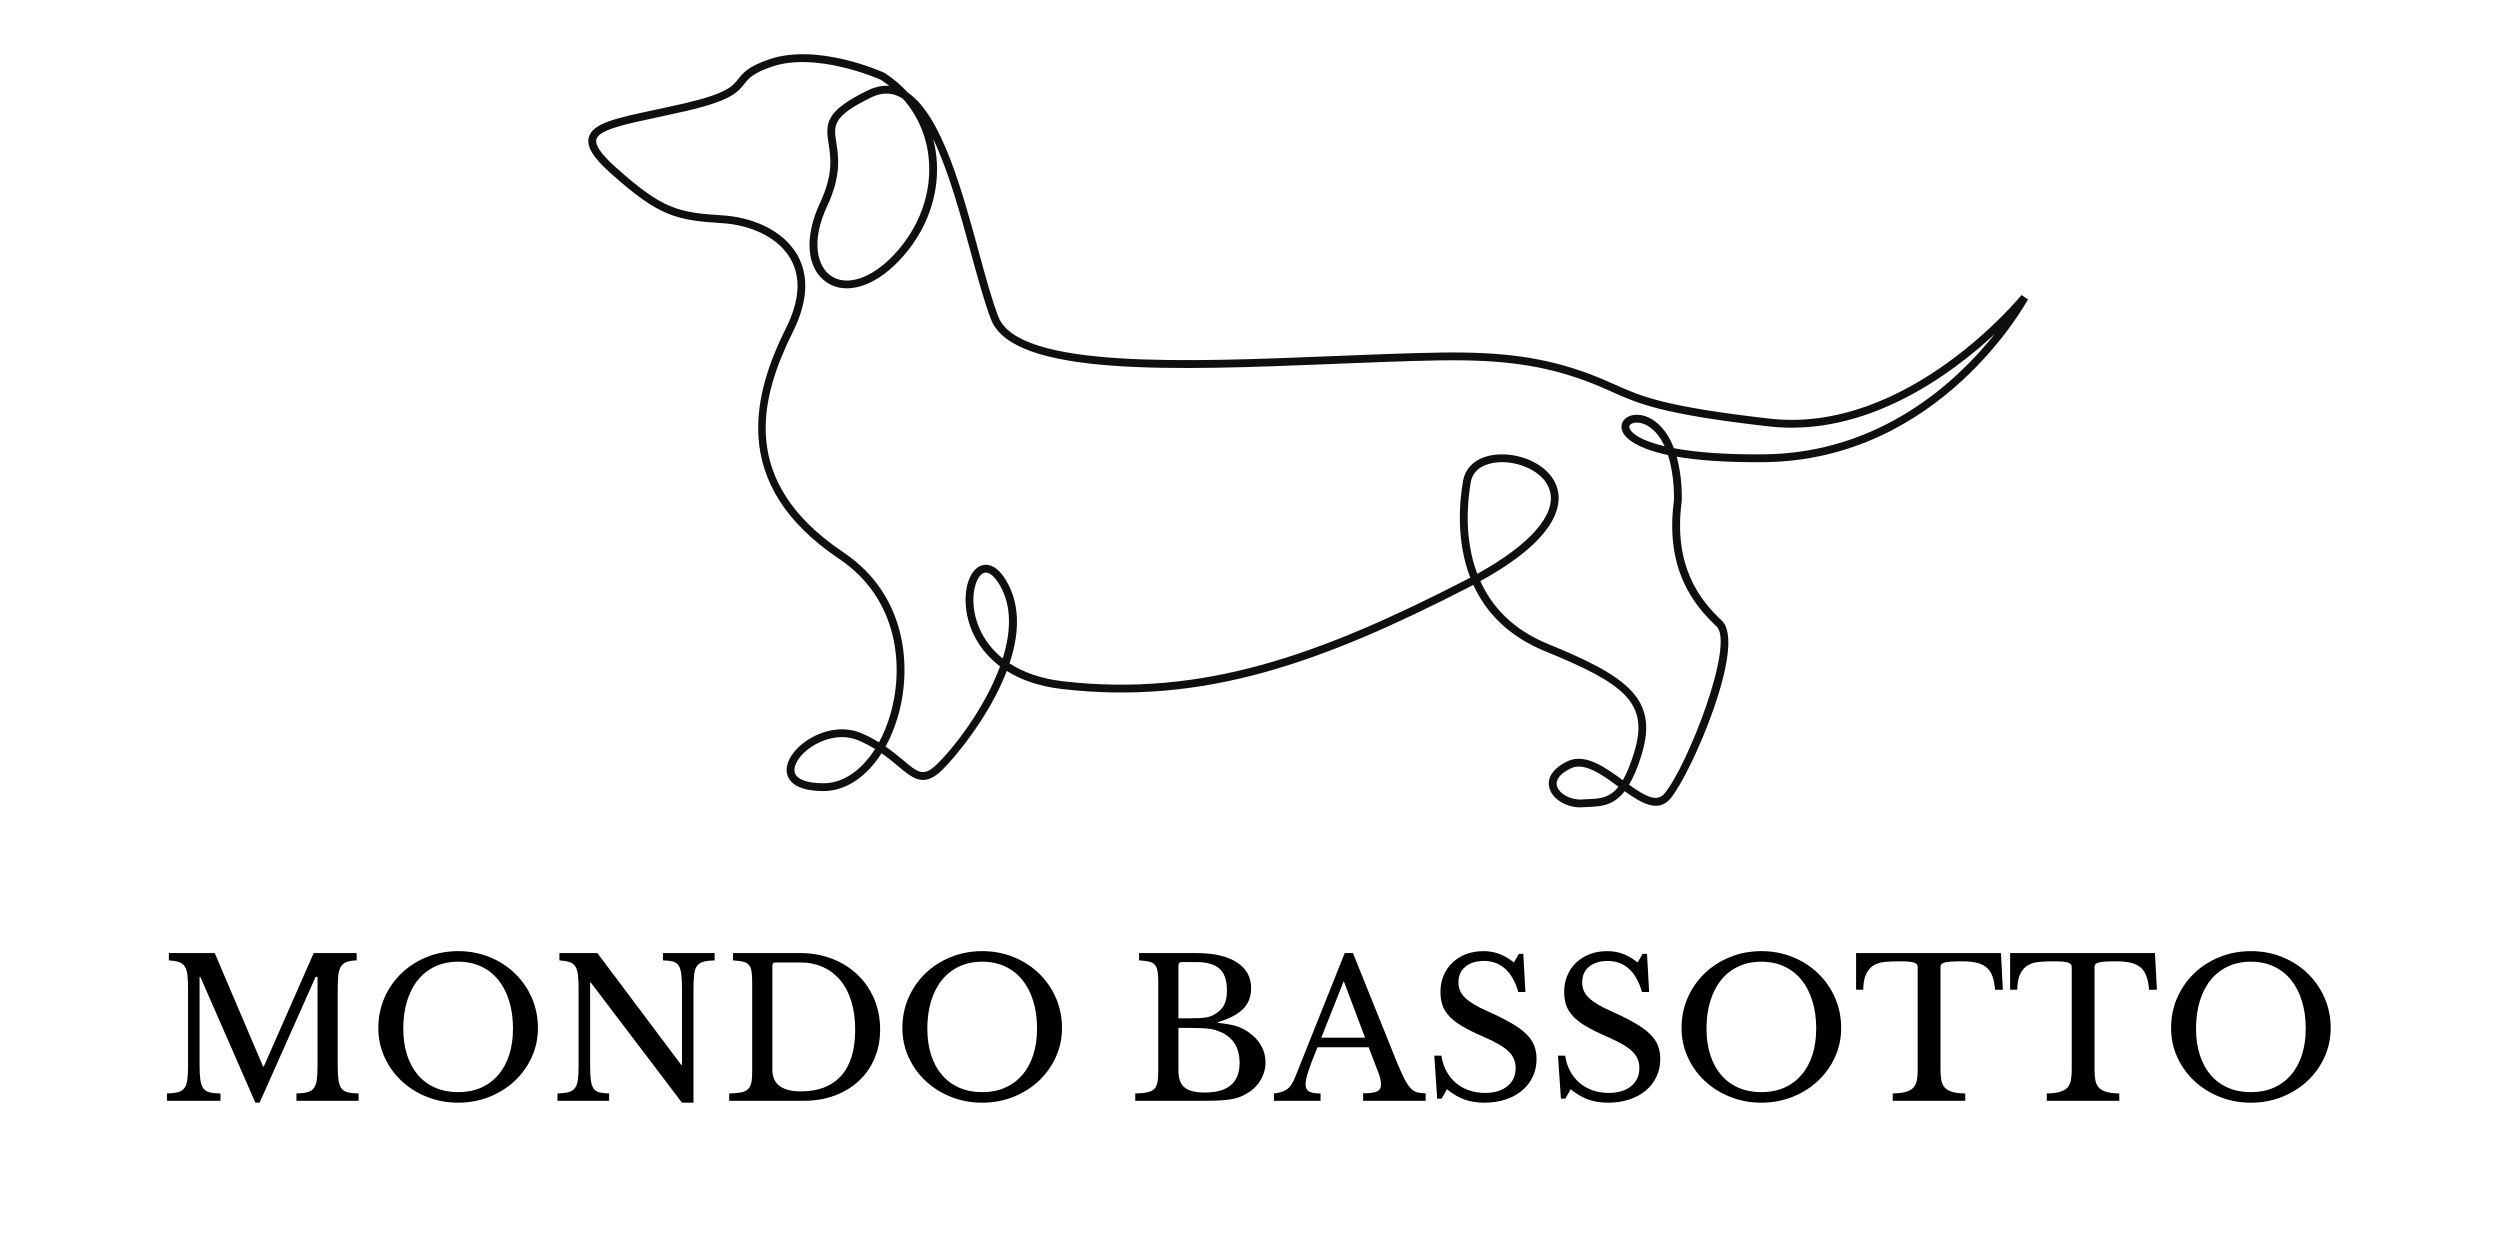 <svg xmlns="http://www.w3.org/2000/svg" xmlns:xlink="http://www.w3.org/1999/xlink" width="2048" zoomAndPan="magnify" viewBox="0 0 1536 764.25" height="1019" preserveAspectRatio="xMidYMid meet" version="1.0"><defs><g/><clipPath id="b8fee44780"><rect x="0" width="1344" y="0" height="147"/></clipPath></defs><path fill="#100f0d" d="M 544.625 57.488 C 541.59 57.488 538.449 58.293 535.16 59.898 C 511.316 71.578 512.156 76.938 513.836 87.629 C 515.176 96.168 517.012 107.859 508.18 126.723 C 498.113 148.227 502.109 163.684 510.539 169.469 C 520.168 176.074 535.141 171.223 548.688 157.117 C 565.035 140.094 572.977 117.859 570.48 96.109 C 568.93 82.617 563.441 70.434 554.648 60.586 C 553.746 60.02 552.832 59.52 551.902 59.105 C 549.527 58.023 547.109 57.488 544.625 57.488 Z M 1005.703 259.621 C 1004.051 259.621 1002.684 260.043 1001.828 260.742 C 1001.043 261.383 1000.848 262.137 1001.203 263.113 C 1002.383 266.379 1008.449 270.797 1022.727 274.172 C 1020.355 269.02 1017.043 264.48 1012.379 261.648 C 1010.023 260.215 1007.664 259.621 1005.703 259.621 Z M 922.805 283.957 C 922.305 283.957 921.805 283.969 921.309 283.992 C 916.586 284.207 905.402 285.852 903.594 296.461 C 901.465 308.93 899.574 331.328 907.66 352.574 C 939.996 334.656 956.18 316.336 952.297 301.742 C 949.309 290.516 934.988 283.957 922.805 283.957 Z M 605.707 351.809 C 605.336 351.809 604.977 351.863 604.629 351.973 C 600.73 353.203 597.18 361.383 598.242 372.449 C 599.297 383.488 604.711 395.457 616.07 404.539 C 621.008 388.773 621.887 372.879 614.504 359.914 C 611.523 354.68 608.383 351.809 605.707 351.809 Z M 517.25 452.871 C 508.121 452.871 499.301 457.309 493.73 462.738 C 489.18 467.168 487.176 471.941 488.496 475.191 C 490.078 479.082 496.301 481.227 506.004 481.227 C 517.898 481.227 529.254 473.395 537.633 460.199 C 534.695 458.398 531.418 456.641 527.703 455.02 C 524.285 453.523 520.742 452.871 517.25 452.871 Z M 1000.902 482.129 C 1011.227 489.492 1018.062 493.043 1022.66 487.527 C 1036.797 470.562 1066.07 395.512 1054.59 384.801 C 1040.684 371.824 1022.84 349.699 1028.465 307.52 C 1028.465 307.422 1029.086 292.793 1024.805 279.559 C 1002.648 274.855 997.75 267.699 996.684 264.746 C 995.637 261.848 996.418 258.961 998.789 257.027 C 1002.609 253.895 1009.227 254.109 1014.875 257.543 C 1021.461 261.543 1025.715 268.199 1028.445 275.383 C 1041.102 277.766 1058.922 279.352 1083.402 279.156 C 1155.746 278.555 1202.848 233.836 1225.637 205.18 C 1198.441 230.434 1146.414 268.77 1086.777 261.984 C 1021.082 254.5 1006.816 248.109 990.305 240.711 C 985.676 238.637 980.895 236.492 974.719 234.199 C 948.184 224.352 922.766 220.77 884.043 221.438 C 863.691 221.789 842.016 222.664 819.074 223.598 C 722.535 227.508 622.699 231.551 608.918 196.352 C 604.977 186.281 600.988 171.648 596.762 156.164 C 590.297 132.438 582.871 105.188 573.32 85.336 C 574.203 88.652 574.852 92.07 575.254 95.562 C 577.914 118.738 569.492 142.387 552.156 160.441 C 536.891 176.332 519.492 181.434 507.82 173.43 C 495.488 164.969 493.922 145.84 503.828 124.688 C 512.039 107.156 510.402 96.738 509.09 88.371 C 507.07 75.523 507.223 68.238 533.051 55.59 C 537.59 53.367 542.047 52.426 546.336 52.754 C 544.672 51.438 542.93 50.18 541.113 48.988 C 538.348 47.773 500.996 31.762 474.152 40.984 C 462.477 45 459.957 48.199 457.293 51.586 C 453.332 56.605 449.242 61.801 421.336 68.242 C 414.996 69.699 409.02 70.98 403.488 72.168 C 383.637 76.406 367.957 79.754 366.395 85.621 C 365.469 89.086 369.371 94.766 377.984 102.5 C 407.375 128.883 416.703 130.578 444.52 132.371 C 460.273 133.387 480.449 140.281 489.844 156.582 C 497.156 169.277 496.277 185.52 487.309 203.551 C 467.324 243.715 452.785 295.449 518.223 339.371 C 557.551 365.77 560.633 410.824 551.32 441.387 C 549.395 447.707 546.949 453.504 544.094 458.68 C 548.445 461.672 551.98 464.629 554.945 467.109 C 563.922 474.613 567.273 477.422 575.059 470.098 C 585.316 460.449 604.895 435.527 614.422 409.395 C 601.008 399.32 594.664 385.562 593.457 372.906 C 592.25 360.285 596.336 349.555 603.176 347.391 C 606.254 346.418 612.363 346.445 618.68 357.539 C 627.266 372.613 625.969 390.426 620.254 407.566 C 628.48 412.961 639.266 416.969 653.031 418.57 C 738.887 428.531 811.234 402.246 900.125 356.59 C 901.211 356.031 902.277 355.477 903.336 354.918 C 894.629 332.477 896.605 308.805 898.855 295.652 C 900.516 285.902 908.836 279.75 921.094 279.195 C 935.691 278.523 953.156 286.316 956.938 300.508 C 959.633 310.629 956.715 331.066 909.52 357.039 C 916.461 372.363 929.066 386.656 951.086 395.645 C 1000.188 415.691 1019.043 429.551 1008.668 463.484 C 1006.195 471.586 1003.602 477.621 1000.902 482.129 Z M 970.031 470.992 C 968.227 470.992 966.492 471.359 964.848 472.18 C 958.496 475.355 955.559 479.164 956.578 482.91 C 957.875 487.691 965.121 491.621 971.773 491.195 C 973.012 491.113 974.238 491.062 975.434 491.008 C 982.746 490.691 988.781 490.43 994.387 483.348 C 986.035 477.23 977.461 470.992 970.031 470.992 Z M 970.711 496.035 C 962.148 496.035 953.746 490.82 951.941 484.168 C 950.969 480.582 951.07 473.699 962.695 467.887 C 973.699 462.391 986.094 471.324 997.07 479.355 C 999.438 475.262 1001.75 469.691 1004.078 462.082 C 1013.289 431.953 998.465 420.176 949.266 400.094 C 925.938 390.574 912.586 375.496 905.207 359.359 C 904.266 359.859 903.297 360.359 902.324 360.863 C 812.625 406.934 739.535 433.449 652.477 423.34 C 638.426 421.711 627.254 417.688 618.574 412.246 C 607.582 441.066 585.289 467.074 578.355 473.594 C 567.469 483.836 560.922 478.371 551.863 470.793 C 548.922 468.336 545.621 465.574 541.637 462.812 C 532.352 477.371 519.543 486.027 506.004 486.027 C 490.891 486.027 485.723 481.117 484.047 477 C 481.941 471.82 484.309 465.207 490.375 459.297 C 499.203 450.711 515.246 444.324 529.629 450.621 C 533.512 452.316 536.969 454.172 540.062 456.066 C 542.684 451.258 544.93 445.871 546.723 439.992 C 555.555 410.996 552.691 368.289 515.543 343.355 C 446.227 296.832 463.777 240.066 483.004 201.41 C 491.34 184.652 492.242 170.375 485.676 158.98 C 477.234 144.32 458.719 138.102 444.211 137.164 C 415.727 135.328 405.258 133.441 374.777 106.074 C 364.277 96.652 360.262 89.961 361.75 84.383 C 364.074 75.676 378.531 72.582 402.484 67.465 C 407.992 66.285 413.945 65.02 420.258 63.562 C 446.516 57.504 450.074 52.984 453.516 48.617 C 456.5 44.828 459.578 40.914 472.59 36.445 C 502.156 26.285 541.594 43.93 543.262 44.688 L 543.574 44.859 C 548.961 48.363 553.738 52.426 557.855 56.965 C 578.523 70.977 591.145 117.266 601.402 154.902 C 605.59 170.262 609.543 184.766 613.395 194.602 C 625.922 226.613 728.434 222.457 818.879 218.797 C 841.855 217.867 863.555 216.988 883.957 216.633 C 923.352 215.961 949.246 219.621 976.387 229.695 L 976.395 229.695 C 982.711 232.043 987.57 234.219 992.27 236.328 C 1008.422 243.562 1022.367 249.812 1087.32 257.211 C 1171.977 266.848 1241.305 182.141 1241.996 181.285 L 1245.996 183.914 C 1245.469 184.902 1192.395 283.055 1083.449 283.961 C 1059.871 284.152 1042.691 282.746 1030.152 280.582 C 1033.867 293.766 1033.293 307.035 1033.246 307.953 C 1027.895 348.129 1044.738 369.039 1057.871 381.293 C 1073.516 395.887 1039.371 474.98 1026.348 490.602 C 1018.867 499.574 1008.539 493.527 998.191 486.113 C 991.184 495.133 983.559 495.465 975.641 495.805 C 974.48 495.859 973.293 495.906 972.086 495.988 C 971.629 496.02 971.168 496.035 970.711 496.035 " fill-opacity="1" fill-rule="nonzero"/><g transform="matrix(1, 0, 0, 1, 96, 563)"><g clip-path="url(#b8fee44780)"><g fill="#000000" fill-opacity="1"><g transform="translate(1.268, 113.319)"><g><path d="M 64.828 -21.094 L 95.469 -90.75 L 121.859 -90.75 L 121.859 -86.266 C 119.348 -86.191 117.328 -85.879 115.797 -85.328 C 114.266 -84.773 113.086 -83.848 112.266 -82.547 C 111.441 -81.254 110.891 -79.469 110.609 -77.188 C 110.336 -74.914 110.203 -72.008 110.203 -68.469 L 110.203 -22.281 C 110.203 -18.344 110.359 -15.234 110.672 -12.953 C 110.984 -10.68 111.594 -8.914 112.5 -7.656 C 113.406 -6.406 114.703 -5.582 116.391 -5.188 C 118.078 -4.789 120.297 -4.555 123.047 -4.484 L 123.047 0 L 84.859 0 L 84.859 -4.484 C 87.609 -4.555 89.828 -4.805 91.516 -5.234 C 93.203 -5.672 94.516 -6.477 95.453 -7.656 C 96.398 -8.832 97.031 -10.5 97.344 -12.656 C 97.664 -14.82 97.828 -17.754 97.828 -21.453 L 97.828 -76.141 L 96.641 -76.141 L 62.234 1.172 L 59.641 1.172 L 25.812 -76.141 L 25.344 -76.141 L 25.344 -22.281 C 25.344 -18.344 25.5 -15.234 25.812 -12.953 C 26.125 -10.68 26.734 -8.914 27.641 -7.656 C 28.547 -6.406 29.844 -5.582 31.531 -5.188 C 33.219 -4.789 35.438 -4.555 38.188 -4.484 L 38.188 0 L 5.297 0 L 5.297 -4.484 C 8.047 -4.555 10.266 -4.805 11.953 -5.234 C 13.648 -5.672 14.969 -6.477 15.906 -7.656 C 16.852 -8.832 17.484 -10.5 17.797 -12.656 C 18.109 -14.82 18.266 -17.754 18.266 -21.453 L 18.266 -69.297 C 18.266 -72.598 18.125 -75.328 17.844 -77.484 C 17.57 -79.648 17.023 -81.359 16.203 -82.609 C 15.379 -83.867 14.18 -84.754 12.609 -85.266 C 11.035 -85.773 8.992 -86.109 6.484 -86.266 L 6.484 -90.75 L 34.656 -90.75 L 64.344 -21.094 Z M 64.828 -21.094 "/></g></g></g><g fill="#000000" fill-opacity="1"><g transform="translate(129.729, 113.319)"><g><path d="M 55.75 -91.938 C 62.664 -91.938 69.109 -90.719 75.078 -88.281 C 81.047 -85.844 86.227 -82.5 90.625 -78.25 C 95.031 -74.008 98.488 -69.02 101 -63.281 C 103.52 -57.551 104.781 -51.348 104.781 -44.672 C 104.781 -38.305 103.5 -32.332 100.938 -26.75 C 98.383 -21.176 94.91 -16.328 90.516 -12.203 C 86.117 -8.078 80.93 -4.816 74.953 -2.422 C 68.984 -0.023 62.582 1.172 55.75 1.172 C 48.914 1.172 42.508 -0.023 36.531 -2.422 C 30.562 -4.816 25.375 -8.078 20.969 -12.203 C 16.57 -16.328 13.098 -21.176 10.547 -26.75 C 7.992 -32.332 6.719 -38.305 6.719 -44.672 C 6.719 -51.348 7.973 -57.551 10.484 -63.281 C 13.004 -69.02 16.461 -74.008 20.859 -78.25 C 25.266 -82.5 30.453 -85.844 36.422 -88.281 C 42.391 -90.719 48.832 -91.938 55.75 -91.938 Z M 55.75 -5.297 C 60.938 -5.297 65.594 -6.195 69.719 -8 C 73.844 -9.812 77.375 -12.406 80.312 -15.781 C 83.258 -19.164 85.52 -23.273 87.094 -28.109 C 88.664 -32.941 89.453 -38.344 89.453 -44.312 C 89.453 -50.602 88.664 -56.281 87.094 -61.344 C 85.52 -66.414 83.281 -70.738 80.375 -74.312 C 77.469 -77.883 73.93 -80.633 69.766 -82.562 C 65.609 -84.488 60.938 -85.453 55.75 -85.453 C 50.562 -85.453 45.883 -84.488 41.719 -82.562 C 37.551 -80.633 34.016 -77.883 31.109 -74.312 C 28.203 -70.738 25.961 -66.414 24.391 -61.344 C 22.828 -56.281 22.047 -50.602 22.047 -44.312 C 22.047 -38.344 22.828 -32.941 24.391 -28.109 C 25.961 -23.273 28.203 -19.164 31.109 -15.781 C 34.016 -12.406 37.551 -9.812 41.719 -8 C 45.883 -6.195 50.562 -5.297 55.75 -5.297 Z M 55.75 -5.297 "/></g></g></g><g fill="#000000" fill-opacity="1"><g transform="translate(241.219, 113.319)"><g><path d="M 81.797 1.172 L 25.812 -72.594 L 25.344 -72.594 L 25.344 -22.281 C 25.344 -18.344 25.477 -15.234 25.75 -12.953 C 26.031 -10.68 26.582 -8.914 27.406 -7.656 C 28.227 -6.406 29.406 -5.582 30.938 -5.188 C 32.469 -4.789 34.492 -4.555 37.016 -4.484 L 37.016 0 L 5.297 0 L 5.297 -4.484 C 8.047 -4.555 10.266 -4.805 11.953 -5.234 C 13.648 -5.672 14.969 -6.477 15.906 -7.656 C 16.852 -8.832 17.484 -10.5 17.797 -12.656 C 18.109 -14.82 18.266 -17.754 18.266 -21.453 L 18.266 -69.297 C 18.266 -72.598 18.125 -75.328 17.844 -77.484 C 17.57 -79.648 17.023 -81.359 16.203 -82.609 C 15.379 -83.867 14.18 -84.754 12.609 -85.266 C 11.035 -85.773 8.992 -86.109 6.484 -86.266 L 6.484 -90.75 L 29.812 -90.75 L 81.328 -22.047 L 81.797 -22.047 L 81.797 -68.469 C 81.797 -72.32 81.656 -75.406 81.375 -77.719 C 81.102 -80.039 80.555 -81.832 79.734 -83.094 C 78.91 -84.352 77.727 -85.176 76.188 -85.562 C 74.656 -85.957 72.633 -86.191 70.125 -86.266 L 70.125 -90.75 L 101.828 -90.75 L 101.828 -86.266 C 99.078 -86.191 96.859 -85.938 95.172 -85.5 C 93.484 -85.07 92.164 -84.27 91.219 -83.094 C 90.281 -81.914 89.648 -80.223 89.328 -78.016 C 89.016 -75.816 88.859 -72.91 88.859 -69.297 L 88.859 1.172 Z M 81.797 1.172 "/></g></g></g><g fill="#000000" fill-opacity="1"><g transform="translate(347.523, 113.319)"><g><path d="M 4.484 0 L 4.484 -4.484 C 7.461 -4.555 9.875 -4.77 11.719 -5.125 C 13.57 -5.477 15.008 -6.145 16.031 -7.125 C 17.051 -8.113 17.738 -9.453 18.094 -11.141 C 18.445 -12.828 18.625 -15.086 18.625 -17.922 L 18.625 -72.844 C 18.625 -75.594 18.484 -77.812 18.203 -79.5 C 17.93 -81.188 17.383 -82.52 16.562 -83.5 C 15.738 -84.488 14.539 -85.156 12.969 -85.5 C 11.395 -85.852 9.348 -86.109 6.828 -86.266 L 6.828 -90.75 L 48.203 -90.75 C 55.273 -90.75 61.816 -89.57 67.828 -87.219 C 73.836 -84.863 79.02 -81.602 83.375 -77.438 C 87.738 -73.27 91.141 -68.316 93.578 -62.578 C 96.016 -56.848 97.234 -50.602 97.234 -43.844 C 97.234 -37.395 96.094 -31.477 93.812 -26.094 C 91.531 -20.719 88.328 -16.102 84.203 -12.25 C 80.078 -8.406 75.145 -5.398 69.406 -3.234 C 63.676 -1.078 57.395 0 50.562 0 Z M 33 -84.984 C 31.664 -84.984 31 -84.312 31 -82.969 L 31 -19.219 C 31 -10.258 36.852 -5.781 48.562 -5.781 C 59.32 -5.781 67.566 -8.977 73.297 -15.375 C 79.035 -21.781 81.906 -31.191 81.906 -43.609 C 81.906 -50.129 81.117 -55.941 79.547 -61.047 C 77.984 -66.16 75.727 -70.484 72.781 -74.016 C 69.832 -77.547 66.273 -80.254 62.109 -82.141 C 57.941 -84.035 53.227 -84.984 47.969 -84.984 Z M 33 -84.984 "/></g></g></g><g fill="#000000" fill-opacity="1"><g transform="translate(451.706, 113.319)"><g><path d="M 55.75 -91.938 C 62.664 -91.938 69.109 -90.719 75.078 -88.281 C 81.047 -85.844 86.227 -82.5 90.625 -78.25 C 95.031 -74.008 98.488 -69.02 101 -63.281 C 103.52 -57.551 104.781 -51.348 104.781 -44.672 C 104.781 -38.305 103.5 -32.332 100.938 -26.75 C 98.383 -21.176 94.91 -16.328 90.516 -12.203 C 86.117 -8.078 80.93 -4.816 74.953 -2.422 C 68.984 -0.023 62.582 1.172 55.75 1.172 C 48.914 1.172 42.508 -0.023 36.531 -2.422 C 30.562 -4.816 25.375 -8.078 20.969 -12.203 C 16.57 -16.328 13.098 -21.176 10.547 -26.75 C 7.992 -32.332 6.719 -38.305 6.719 -44.672 C 6.719 -51.348 7.973 -57.551 10.484 -63.281 C 13.004 -69.02 16.461 -74.008 20.859 -78.25 C 25.266 -82.5 30.453 -85.844 36.422 -88.281 C 42.391 -90.719 48.832 -91.938 55.75 -91.938 Z M 55.75 -5.297 C 60.938 -5.297 65.594 -6.195 69.719 -8 C 73.844 -9.812 77.375 -12.406 80.312 -15.781 C 83.258 -19.164 85.52 -23.273 87.094 -28.109 C 88.664 -32.941 89.453 -38.344 89.453 -44.312 C 89.453 -50.602 88.664 -56.281 87.094 -61.344 C 85.52 -66.414 83.281 -70.738 80.375 -74.312 C 77.469 -77.883 73.93 -80.633 69.766 -82.562 C 65.609 -84.488 60.938 -85.453 55.75 -85.453 C 50.562 -85.453 45.883 -84.488 41.719 -82.562 C 37.551 -80.633 34.016 -77.883 31.109 -74.312 C 28.203 -70.738 25.961 -66.414 24.391 -61.344 C 22.828 -56.281 22.047 -50.602 22.047 -44.312 C 22.047 -38.344 22.828 -32.941 24.391 -28.109 C 25.961 -23.273 28.203 -19.164 31.109 -15.781 C 34.016 -12.406 37.551 -9.812 41.719 -8 C 45.883 -6.195 50.562 -5.297 55.75 -5.297 Z M 55.75 -5.297 "/></g></g></g><g fill="#000000" fill-opacity="1"><g transform="translate(563.196, 113.319)"><g/></g></g><g fill="#000000" fill-opacity="1"><g transform="translate(597.02, 113.319)"><g><path d="M 4.484 0 L 4.484 -4.484 C 7.547 -4.555 10 -4.789 11.844 -5.188 C 13.688 -5.582 15.098 -6.25 16.078 -7.188 C 17.066 -8.133 17.738 -9.473 18.094 -11.203 C 18.445 -12.93 18.625 -15.172 18.625 -17.922 L 18.625 -72.844 C 18.625 -75.594 18.484 -77.812 18.203 -79.5 C 17.93 -81.188 17.383 -82.52 16.562 -83.5 C 15.738 -84.488 14.539 -85.156 12.969 -85.5 C 11.395 -85.852 9.348 -86.109 6.828 -86.266 L 6.828 -90.75 L 42.078 -90.75 C 52.68 -90.75 60.93 -88.863 66.828 -85.094 C 72.723 -81.32 75.672 -76.02 75.672 -69.188 C 75.672 -64 74.039 -59.754 70.781 -56.453 C 67.52 -53.148 62.352 -50.441 55.281 -48.328 L 55.281 -47.844 C 57.707 -47.613 59.82 -47.336 61.625 -47.016 C 63.438 -46.703 65.051 -46.332 66.469 -45.906 C 67.883 -45.477 69.203 -44.945 70.422 -44.312 C 71.641 -43.688 72.836 -42.977 74.016 -42.188 C 81.004 -37.238 84.5 -31.035 84.5 -23.578 C 84.5 -19.41 83.336 -15.535 81.016 -11.953 C 78.703 -8.379 75.469 -5.57 71.312 -3.531 C 69.969 -2.82 68.586 -2.25 67.172 -1.812 C 65.766 -1.383 64.117 -1.035 62.234 -0.766 C 60.348 -0.492 58.164 -0.297 55.688 -0.172 C 53.207 -0.055 50.281 0 46.906 0 Z M 47.266 -5.062 C 61.484 -5.062 68.594 -11.156 68.594 -23.344 C 68.594 -32.219 64.941 -38.422 57.641 -41.953 C 56.379 -42.504 55.16 -42.977 53.984 -43.375 C 52.805 -43.77 51.43 -44.062 49.859 -44.25 C 48.285 -44.445 46.414 -44.582 44.25 -44.656 C 42.094 -44.738 39.441 -44.781 36.297 -44.781 L 31 -44.781 L 31 -18.5 C 31 -13.707 32.254 -10.27 34.766 -8.188 C 37.285 -6.102 41.453 -5.062 47.266 -5.062 Z M 37.594 -50.672 C 40.031 -50.672 42.07 -50.711 43.719 -50.797 C 45.375 -50.879 46.789 -51.016 47.969 -51.203 C 49.145 -51.398 50.188 -51.676 51.094 -52.031 C 52 -52.383 52.922 -52.879 53.859 -53.516 C 56.379 -55.078 58.164 -56.957 59.219 -59.156 C 60.281 -61.363 60.812 -64.234 60.812 -67.766 C 60.812 -73.973 59.297 -78.43 56.266 -81.141 C 53.242 -83.859 48.516 -85.219 42.078 -85.219 L 33 -85.219 C 31.664 -85.219 31 -84.547 31 -83.203 L 31 -50.672 Z M 37.594 -50.672 "/></g></g></g><g fill="#000000" fill-opacity="1"><g transform="translate(687.414, 113.319)"><g><path d="M 57.516 -32.875 L 26.047 -32.875 C 24.711 -29.656 23.57 -26.805 22.625 -24.328 C 21.688 -21.859 20.922 -19.719 20.328 -17.906 C 19.742 -16.102 19.332 -14.57 19.094 -13.312 C 18.852 -12.062 18.734 -11.039 18.734 -10.25 C 18.734 -8.051 19.441 -6.539 20.859 -5.719 C 22.273 -4.895 24.633 -4.484 27.938 -4.484 L 27.938 0 L -0.703 0 L -0.703 -4.484 C 1.098 -4.711 2.645 -5.023 3.938 -5.422 C 5.238 -5.816 6.379 -6.363 7.359 -7.062 C 8.348 -7.77 9.211 -8.691 9.953 -9.828 C 10.703 -10.973 11.43 -12.375 12.141 -14.031 L 42.781 -90.75 L 47.844 -90.75 L 74.609 -24.281 C 76.41 -19.875 77.977 -16.352 79.312 -13.719 C 80.656 -11.094 81.953 -9.113 83.203 -7.781 C 84.461 -6.445 85.816 -5.582 87.266 -5.188 C 88.723 -4.789 90.473 -4.594 92.516 -4.594 L 92.516 0 L 54.094 0 L 54.094 -4.594 C 58.258 -4.594 61.129 -4.984 62.703 -5.766 C 64.273 -6.555 65.062 -7.859 65.062 -9.672 C 65.062 -10.453 65.02 -11.176 64.938 -11.844 C 64.863 -12.508 64.727 -13.234 64.531 -14.016 C 64.332 -14.805 64.055 -15.691 63.703 -16.672 C 63.348 -17.66 62.895 -18.82 62.344 -20.156 Z M 28.406 -38.781 L 55.281 -38.781 L 42.188 -73.547 Z M 28.406 -38.781 "/></g></g></g><g fill="#000000" fill-opacity="1"><g transform="translate(778.398, 113.319)"><g><path d="M 6.828 -27.703 L 11.203 -27.703 C 11.742 -24.16 12.781 -20.973 14.312 -18.141 C 15.852 -15.316 17.781 -12.922 20.094 -10.953 C 22.414 -8.992 25.086 -7.484 28.109 -6.422 C 31.129 -5.359 34.41 -4.828 37.953 -4.828 C 43.766 -4.828 48.359 -6.203 51.734 -8.953 C 55.117 -11.703 56.812 -15.438 56.812 -20.156 C 56.812 -22.113 56.473 -23.914 55.797 -25.562 C 55.129 -27.219 54.008 -28.812 52.438 -30.344 C 50.875 -31.875 48.773 -33.383 46.141 -34.875 C 43.504 -36.375 40.188 -37.988 36.188 -39.719 C 31.312 -41.844 27.223 -43.883 23.922 -45.844 C 20.617 -47.812 17.984 -49.852 16.016 -51.969 C 14.055 -54.094 12.664 -56.352 11.844 -58.75 C 11.02 -61.145 10.609 -63.875 10.609 -66.938 C 10.609 -70.551 11.254 -73.891 12.547 -76.953 C 13.848 -80.023 15.676 -82.68 18.031 -84.922 C 20.383 -87.16 23.172 -88.891 26.391 -90.109 C 29.617 -91.328 33.16 -91.938 37.016 -91.938 C 40.461 -91.938 43.68 -91.383 46.672 -90.281 C 49.66 -89.176 52.688 -87.41 55.75 -84.984 L 58.812 -90.281 L 61.516 -90.281 L 62.812 -66.828 L 58.453 -66.828 C 56.566 -73.266 53.836 -78.055 50.266 -81.203 C 46.691 -84.348 42.391 -85.922 37.359 -85.922 C 32.566 -85.922 28.754 -84.738 25.922 -82.375 C 23.098 -80.02 21.688 -76.844 21.688 -72.844 C 21.688 -70.957 22 -69.242 22.625 -67.703 C 23.258 -66.172 24.281 -64.719 25.688 -63.344 C 27.102 -61.969 28.953 -60.594 31.234 -59.219 C 33.516 -57.844 36.344 -56.41 39.719 -54.922 C 45.531 -52.328 50.359 -49.91 54.203 -47.672 C 58.055 -45.43 61.125 -43.191 63.406 -40.953 C 65.688 -38.711 67.297 -36.352 68.234 -33.875 C 69.18 -31.406 69.656 -28.641 69.656 -25.578 C 69.656 -21.648 68.867 -18.035 67.297 -14.734 C 65.723 -11.43 63.52 -8.598 60.688 -6.234 C 57.863 -3.879 54.488 -2.055 50.562 -0.766 C 46.633 0.523 42.312 1.172 37.594 1.172 C 33.113 1.172 29.086 0.547 25.516 -0.703 C 21.941 -1.961 18.305 -4.086 14.609 -7.078 L 11.312 -1.297 L 8.609 -1.297 Z M 6.828 -27.703 "/></g></g></g><g fill="#000000" fill-opacity="1"><g transform="translate(854.414, 113.319)"><g><path d="M 6.828 -27.703 L 11.203 -27.703 C 11.742 -24.16 12.781 -20.973 14.312 -18.141 C 15.852 -15.316 17.781 -12.922 20.094 -10.953 C 22.414 -8.992 25.086 -7.484 28.109 -6.422 C 31.129 -5.359 34.41 -4.828 37.953 -4.828 C 43.766 -4.828 48.359 -6.203 51.734 -8.953 C 55.117 -11.703 56.812 -15.438 56.812 -20.156 C 56.812 -22.113 56.473 -23.914 55.797 -25.562 C 55.129 -27.219 54.008 -28.812 52.438 -30.344 C 50.875 -31.875 48.773 -33.383 46.141 -34.875 C 43.504 -36.375 40.188 -37.988 36.188 -39.719 C 31.312 -41.844 27.223 -43.883 23.922 -45.844 C 20.617 -47.812 17.984 -49.852 16.016 -51.969 C 14.055 -54.094 12.664 -56.352 11.844 -58.75 C 11.02 -61.145 10.609 -63.875 10.609 -66.938 C 10.609 -70.551 11.254 -73.891 12.547 -76.953 C 13.848 -80.023 15.676 -82.68 18.031 -84.922 C 20.383 -87.16 23.172 -88.891 26.391 -90.109 C 29.617 -91.328 33.16 -91.938 37.016 -91.938 C 40.461 -91.938 43.68 -91.383 46.672 -90.281 C 49.66 -89.176 52.688 -87.41 55.75 -84.984 L 58.812 -90.281 L 61.516 -90.281 L 62.812 -66.828 L 58.453 -66.828 C 56.566 -73.266 53.836 -78.055 50.266 -81.203 C 46.691 -84.348 42.391 -85.922 37.359 -85.922 C 32.566 -85.922 28.754 -84.738 25.922 -82.375 C 23.098 -80.02 21.688 -76.844 21.688 -72.844 C 21.688 -70.957 22 -69.242 22.625 -67.703 C 23.258 -66.172 24.281 -64.719 25.688 -63.344 C 27.102 -61.969 28.953 -60.594 31.234 -59.219 C 33.516 -57.844 36.344 -56.41 39.719 -54.922 C 45.531 -52.328 50.359 -49.91 54.203 -47.672 C 58.055 -45.43 61.125 -43.191 63.406 -40.953 C 65.688 -38.711 67.297 -36.352 68.234 -33.875 C 69.18 -31.406 69.656 -28.641 69.656 -25.578 C 69.656 -21.648 68.867 -18.035 67.297 -14.734 C 65.723 -11.43 63.52 -8.598 60.688 -6.234 C 57.863 -3.879 54.488 -2.055 50.562 -0.766 C 46.633 0.523 42.312 1.172 37.594 1.172 C 33.113 1.172 29.086 0.547 25.516 -0.703 C 21.941 -1.961 18.305 -4.086 14.609 -7.078 L 11.312 -1.297 L 8.609 -1.297 Z M 6.828 -27.703 "/></g></g></g><g fill="#000000" fill-opacity="1"><g transform="translate(930.429, 113.319)"><g><path d="M 55.75 -91.938 C 62.664 -91.938 69.109 -90.719 75.078 -88.281 C 81.047 -85.844 86.227 -82.5 90.625 -78.25 C 95.031 -74.008 98.488 -69.02 101 -63.281 C 103.52 -57.551 104.781 -51.348 104.781 -44.672 C 104.781 -38.305 103.5 -32.332 100.938 -26.75 C 98.383 -21.176 94.91 -16.328 90.516 -12.203 C 86.117 -8.078 80.93 -4.816 74.953 -2.422 C 68.984 -0.023 62.582 1.172 55.75 1.172 C 48.914 1.172 42.508 -0.023 36.531 -2.422 C 30.562 -4.816 25.375 -8.078 20.969 -12.203 C 16.57 -16.328 13.098 -21.176 10.547 -26.75 C 7.992 -32.332 6.719 -38.305 6.719 -44.672 C 6.719 -51.348 7.973 -57.551 10.484 -63.281 C 13.004 -69.02 16.461 -74.008 20.859 -78.25 C 25.266 -82.5 30.453 -85.844 36.422 -88.281 C 42.391 -90.719 48.832 -91.938 55.75 -91.938 Z M 55.75 -5.297 C 60.938 -5.297 65.594 -6.195 69.719 -8 C 73.844 -9.812 77.375 -12.406 80.312 -15.781 C 83.258 -19.164 85.52 -23.273 87.094 -28.109 C 88.664 -32.941 89.453 -38.344 89.453 -44.312 C 89.453 -50.602 88.664 -56.281 87.094 -61.344 C 85.52 -66.414 83.281 -70.738 80.375 -74.312 C 77.469 -77.883 73.93 -80.633 69.766 -82.562 C 65.609 -84.488 60.938 -85.453 55.75 -85.453 C 50.562 -85.453 45.883 -84.488 41.719 -82.562 C 37.551 -80.633 34.016 -77.883 31.109 -74.312 C 28.203 -70.738 25.961 -66.414 24.391 -61.344 C 22.828 -56.281 22.047 -50.602 22.047 -44.312 C 22.047 -38.344 22.828 -32.941 24.391 -28.109 C 25.961 -23.273 28.203 -19.164 31.109 -15.781 C 34.016 -12.406 37.551 -9.812 41.719 -8 C 45.883 -6.195 50.562 -5.297 55.75 -5.297 Z M 55.75 -5.297 "/></g></g></g><g fill="#000000" fill-opacity="1"><g transform="translate(1041.919, 113.319)"><g><path d="M 92.641 -68.234 L 87.812 -68.234 C 87.57 -71.617 87.02 -74.445 86.156 -76.719 C 85.289 -79 84.051 -80.785 82.438 -82.078 C 80.832 -83.379 78.812 -84.305 76.375 -84.859 C 73.938 -85.41 71.031 -85.688 67.656 -85.688 C 64.75 -85.688 62.41 -85.625 60.641 -85.5 C 58.867 -85.383 57.508 -85.172 56.562 -84.859 C 55.625 -84.547 55.016 -84.172 54.734 -83.734 C 54.461 -83.305 54.328 -82.738 54.328 -82.031 L 54.328 -18.969 C 54.328 -16.457 54.504 -14.297 54.859 -12.484 C 55.211 -10.68 55.922 -9.207 56.984 -8.062 C 58.047 -6.926 59.578 -6.062 61.578 -5.469 C 63.586 -4.883 66.238 -4.555 69.531 -4.484 L 69.531 0 L 24.984 0 L 24.984 -4.484 C 28.285 -4.555 30.957 -4.883 33 -5.469 C 35.039 -6.062 36.594 -6.926 37.656 -8.062 C 38.719 -9.207 39.426 -10.68 39.781 -12.484 C 40.133 -14.297 40.312 -16.457 40.312 -18.969 L 40.312 -82.031 C 40.312 -82.738 40.172 -83.305 39.891 -83.734 C 39.617 -84.172 39.07 -84.547 38.25 -84.859 C 37.426 -85.172 36.266 -85.383 34.766 -85.5 C 33.273 -85.625 31.27 -85.688 28.75 -85.688 C 25.688 -85.688 22.836 -85.566 20.203 -85.328 C 17.578 -85.098 15.301 -84.41 13.375 -83.266 C 11.445 -82.129 9.895 -80.379 8.719 -78.016 C 7.539 -75.66 6.91 -72.398 6.828 -68.234 L 2.469 -68.234 L 2.469 -90.75 L 91.453 -90.75 Z M 92.641 -68.234 "/></g></g></g><g fill="#000000" fill-opacity="1"><g transform="translate(1136.556, 113.319)"><g><path d="M 92.641 -68.234 L 87.812 -68.234 C 87.57 -71.617 87.02 -74.445 86.156 -76.719 C 85.289 -79 84.051 -80.785 82.438 -82.078 C 80.832 -83.379 78.812 -84.305 76.375 -84.859 C 73.938 -85.41 71.031 -85.688 67.656 -85.688 C 64.75 -85.688 62.41 -85.625 60.641 -85.5 C 58.867 -85.383 57.508 -85.172 56.562 -84.859 C 55.625 -84.547 55.016 -84.172 54.734 -83.734 C 54.461 -83.305 54.328 -82.738 54.328 -82.031 L 54.328 -18.969 C 54.328 -16.457 54.504 -14.297 54.859 -12.484 C 55.211 -10.68 55.922 -9.207 56.984 -8.062 C 58.047 -6.926 59.578 -6.062 61.578 -5.469 C 63.586 -4.883 66.238 -4.555 69.531 -4.484 L 69.531 0 L 24.984 0 L 24.984 -4.484 C 28.285 -4.555 30.957 -4.883 33 -5.469 C 35.039 -6.062 36.594 -6.926 37.656 -8.062 C 38.719 -9.207 39.426 -10.68 39.781 -12.484 C 40.133 -14.297 40.312 -16.457 40.312 -18.969 L 40.312 -82.031 C 40.312 -82.738 40.172 -83.305 39.891 -83.734 C 39.617 -84.172 39.07 -84.547 38.25 -84.859 C 37.426 -85.172 36.266 -85.383 34.766 -85.5 C 33.273 -85.625 31.27 -85.688 28.75 -85.688 C 25.688 -85.688 22.836 -85.566 20.203 -85.328 C 17.578 -85.098 15.301 -84.41 13.375 -83.266 C 11.445 -82.129 9.895 -80.379 8.719 -78.016 C 7.539 -75.66 6.91 -72.398 6.828 -68.234 L 2.469 -68.234 L 2.469 -90.75 L 91.453 -90.75 Z M 92.641 -68.234 "/></g></g></g><g fill="#000000" fill-opacity="1"><g transform="translate(1231.193, 113.319)"><g><path d="M 55.75 -91.938 C 62.664 -91.938 69.109 -90.719 75.078 -88.281 C 81.047 -85.844 86.227 -82.5 90.625 -78.25 C 95.031 -74.008 98.488 -69.02 101 -63.281 C 103.52 -57.551 104.781 -51.348 104.781 -44.672 C 104.781 -38.305 103.5 -32.332 100.938 -26.75 C 98.383 -21.176 94.91 -16.328 90.516 -12.203 C 86.117 -8.078 80.93 -4.816 74.953 -2.422 C 68.984 -0.023 62.582 1.172 55.75 1.172 C 48.914 1.172 42.508 -0.023 36.531 -2.422 C 30.562 -4.816 25.375 -8.078 20.969 -12.203 C 16.57 -16.328 13.098 -21.176 10.547 -26.75 C 7.992 -32.332 6.719 -38.305 6.719 -44.672 C 6.719 -51.348 7.973 -57.551 10.484 -63.281 C 13.004 -69.02 16.461 -74.008 20.859 -78.25 C 25.266 -82.5 30.453 -85.844 36.422 -88.281 C 42.391 -90.719 48.832 -91.938 55.75 -91.938 Z M 55.75 -5.297 C 60.938 -5.297 65.594 -6.195 69.719 -8 C 73.844 -9.812 77.375 -12.406 80.312 -15.781 C 83.258 -19.164 85.52 -23.273 87.094 -28.109 C 88.664 -32.941 89.453 -38.344 89.453 -44.312 C 89.453 -50.602 88.664 -56.281 87.094 -61.344 C 85.52 -66.414 83.281 -70.738 80.375 -74.312 C 77.469 -77.883 73.93 -80.633 69.766 -82.562 C 65.609 -84.488 60.938 -85.453 55.75 -85.453 C 50.562 -85.453 45.883 -84.488 41.719 -82.562 C 37.551 -80.633 34.016 -77.883 31.109 -74.312 C 28.203 -70.738 25.961 -66.414 24.391 -61.344 C 22.828 -56.281 22.047 -50.602 22.047 -44.312 C 22.047 -38.344 22.828 -32.941 24.391 -28.109 C 25.961 -23.273 28.203 -19.164 31.109 -15.781 C 34.016 -12.406 37.551 -9.812 41.719 -8 C 45.883 -6.195 50.562 -5.297 55.75 -5.297 Z M 55.75 -5.297 "/></g></g></g></g></g></svg>